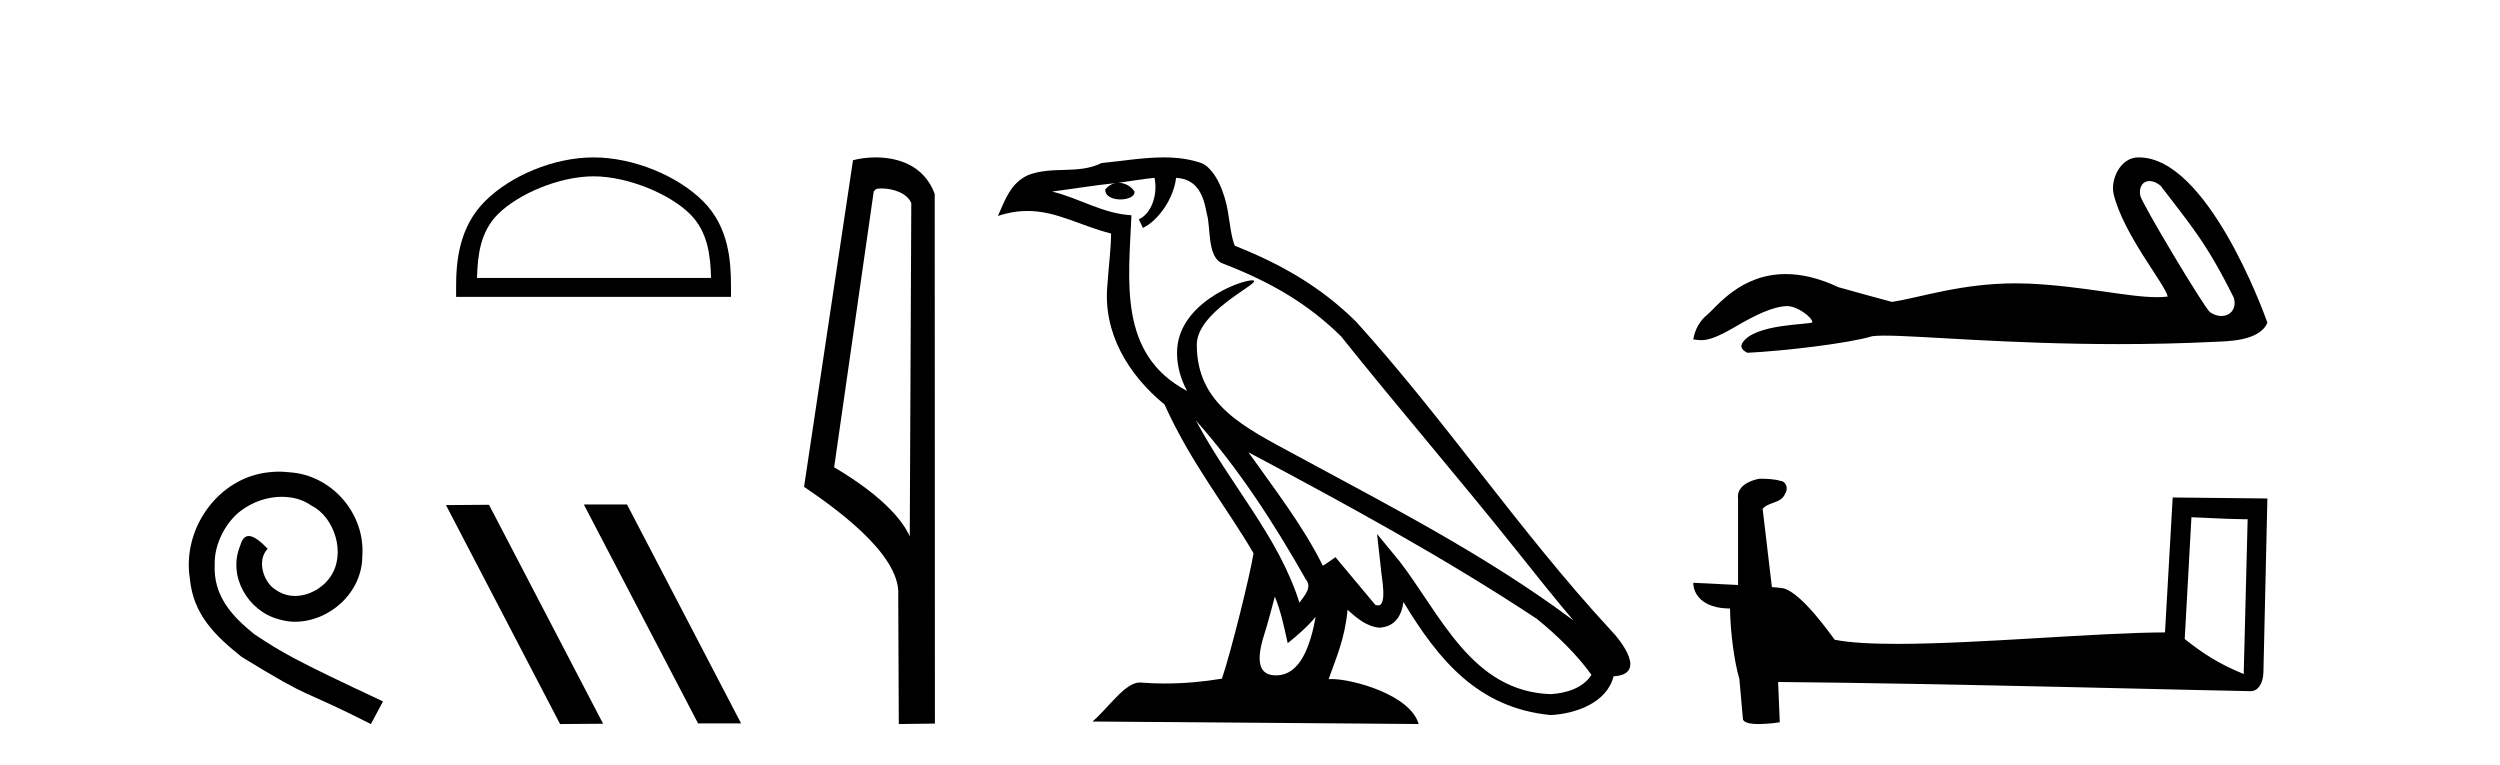 <?xml version='1.0' encoding='UTF-8' standalone='yes'?><svg xmlns='http://www.w3.org/2000/svg' xmlns:xlink='http://www.w3.org/1999/xlink' width='134.0' height='41.0' ><path d='M 14.96 25.279 C 14.772 25.279 14.584 25.297 14.397 25.314 C 11.68 25.604 9.75 28.354 10.177 31.019 C 10.365 33.001 11.595 34.111 12.944 35.205 C 16.959 37.665 15.832 36.759 19.88 38.809 L 20.529 37.596 C 15.712 35.341 15.131 34.983 13.628 33.992 C 12.398 33.001 11.424 31.908 11.509 30.251 C 11.475 29.106 12.159 27.927 12.927 27.364 C 13.542 26.902 14.328 26.629 15.097 26.629 C 15.678 26.629 16.224 26.766 16.703 27.107 C 17.916 27.705 18.582 29.687 17.694 30.934 C 17.284 31.532 16.549 31.942 15.814 31.942 C 15.456 31.942 15.097 31.839 14.789 31.617 C 14.174 31.276 13.713 30.08 14.345 29.414 C 14.055 29.106 13.645 28.73 13.337 28.73 C 13.132 28.73 12.979 28.884 12.876 29.243 C 12.193 30.883 13.286 32.745 14.926 33.189 C 15.217 33.274 15.507 33.326 15.797 33.326 C 17.677 33.326 19.419 31.754 19.419 29.807 C 19.59 27.534 17.779 25.45 15.507 25.314 C 15.336 25.297 15.148 25.279 14.96 25.279 Z' style='fill:#000000;stroke:none' /><path d='M 31.814 9.451 C 33.626 9.451 35.894 10.382 36.992 11.48 C 37.952 12.44 38.078 13.713 38.113 14.896 L 25.568 14.896 C 25.603 13.713 25.728 12.44 26.689 11.48 C 27.786 10.382 30.001 9.451 31.814 9.451 ZM 31.814 8.437 C 29.664 8.437 27.35 9.43 25.995 10.786 C 24.604 12.176 24.447 14.007 24.447 15.377 L 24.447 15.911 L 39.181 15.911 L 39.181 15.377 C 39.181 14.007 39.076 12.176 37.686 10.786 C 36.33 9.43 33.964 8.437 31.814 8.437 Z' style='fill:#000000;stroke:none' /><path d='M 31.335 27.039 L 31.301 27.056 L 37.417 38.775 L 39.723 38.775 L 33.607 27.039 ZM 26.21 27.056 L 23.904 27.073 L 30.02 38.809 L 32.326 38.792 L 26.21 27.056 Z' style='fill:#000000;stroke:none' /><path d='M 47.233 10.1 C 47.858 10.1 48.622 10.34 48.845 10.89 L 48.763 28.751 L 48.763 28.751 C 48.446 28.034 47.505 26.699 44.71 25.046 L 46.832 10.263 C 46.932 10.157 46.929 10.1 47.233 10.1 ZM 48.763 28.751 L 48.763 28.751 C 48.763 28.751 48.763 28.751 48.763 28.751 L 48.763 28.751 L 48.763 28.751 ZM 46.936 8.437 C 46.458 8.437 46.026 8.505 45.721 8.588 L 43.098 26.094 C 44.485 27.044 48.298 29.648 48.146 31.91 L 48.175 38.809 L 50.111 38.783 L 50.101 10.393 C 49.525 8.837 48.094 8.437 46.936 8.437 Z' style='fill:#000000;stroke:none' /><path d='M 64.101 22.54 L 64.101 22.54 C 66.396 25.118 68.295 28.06 69.988 31.048 C 70.344 31.486 69.944 31.888 69.65 32.305 C 68.535 28.763 65.967 26.03 64.101 22.54 ZM 61.881 9.529 C 62.072 10.422 61.72 11.451 61.043 11.755 L 61.259 12.217 C 62.105 11.815 62.917 10.612 63.038 9.532 C 64.193 9.601 64.509 10.47 64.689 11.479 C 64.906 12.168 64.686 13.841 65.56 14.13 C 68.14 15.129 70.112 16.285 71.883 18.031 C 74.938 21.852 78.13 25.552 81.185 29.376 C 82.372 30.865 83.457 32.228 84.339 33.257 C 79.699 29.789 74.516 27.136 69.43 24.38 C 66.727 22.911 64.148 21.71 64.148 18.477 C 64.148 16.738 67.353 15.281 67.22 15.055 C 67.209 15.035 67.172 15.026 67.114 15.026 C 66.456 15.026 63.089 16.274 63.089 18.907 C 63.089 19.637 63.284 20.313 63.623 20.944 C 63.618 20.944 63.613 20.943 63.608 20.943 C 59.915 18.986 60.502 15.028 60.645 11.538 C 59.11 11.453 57.846 10.616 56.389 10.267 C 57.519 10.121 58.646 9.933 59.779 9.816 L 59.779 9.816 C 59.566 9.858 59.372 9.982 59.242 10.154 C 59.224 10.526 59.645 10.69 60.055 10.69 C 60.455 10.69 60.846 10.534 60.808 10.264 C 60.627 9.982 60.297 9.799 59.959 9.799 C 59.949 9.799 59.94 9.799 59.93 9.799 C 60.493 9.719 61.244 9.599 61.881 9.529 ZM 68.331 31.976 C 68.662 32.78 68.833 33.632 69.021 34.476 C 69.558 34.04 70.08 33.593 70.521 33.06 L 70.521 33.06 C 70.234 34.623 69.697 36.199 68.396 36.199 C 67.608 36.199 67.243 35.667 67.749 34.054 C 67.987 33.293 68.176 32.566 68.331 31.976 ZM 66.917 24.242 L 66.917 24.242 C 72.183 27.047 77.397 29.879 82.377 33.171 C 83.55 34.122 84.595 35.181 85.303 36.172 C 84.834 36.901 83.94 37.152 83.114 37.207 C 78.899 37.06 77.249 32.996 75.022 30.093 L 73.811 28.622 L 74.02 30.507 C 74.034 30.846 74.382 32.452 73.864 32.452 C 73.82 32.452 73.769 32.44 73.712 32.415 L 71.581 29.865 C 71.354 30.015 71.139 30.186 70.904 30.325 C 69.847 28.187 68.3 26.196 66.917 24.242 ZM 62.373 8.437 C 61.266 8.437 60.132 8.636 59.057 8.736 C 57.775 9.361 56.476 8.884 55.132 9.373 C 54.16 9.809 53.888 10.693 53.486 11.576 C 54.059 11.386 54.579 11.308 55.07 11.308 C 56.637 11.308 57.898 12.097 59.554 12.518 C 59.551 13.349 59.421 14.292 59.359 15.242 C 59.102 17.816 60.459 20.076 62.421 21.685 C 63.826 24.814 65.77 27.214 67.189 29.655 C 67.02 30.752 65.999 34.89 65.496 36.376 C 64.51 36.542 63.458 36.636 62.424 36.636 C 62.006 36.636 61.592 36.62 61.186 36.588 C 61.154 36.584 61.123 36.582 61.091 36.582 C 60.293 36.582 59.416 37.945 58.556 38.673 L 76.04 38.809 C 75.594 37.233 72.487 36.397 71.383 36.397 C 71.32 36.397 71.263 36.399 71.214 36.405 C 71.603 35.29 72.089 34.243 72.228 32.686 C 72.716 33.123 73.263 33.595 73.946 33.644 C 74.781 33.582 75.12 33.011 75.226 32.267 C 77.118 35.396 79.233 37.951 83.114 38.327 C 84.455 38.261 86.126 37.675 86.488 36.25 C 88.267 36.149 86.962 34.416 86.302 33.737 C 81.462 28.498 77.466 22.517 72.683 17.238 C 70.841 15.421 68.762 14.192 66.186 13.173 C 65.994 12.702 65.931 12.032 65.807 11.295 C 65.67 10.491 65.241 9.174 64.457 8.765 C 63.789 8.519 63.086 8.437 62.373 8.437 Z' style='fill:#000000;stroke:none' /><path d='M 115.213 9.704 C 115.39 9.704 115.597 9.781 115.804 9.95 C 117.45 12.109 118.263 13.005 119.737 15.97 C 119.895 16.56 119.537 16.937 119.067 16.937 C 118.871 16.937 118.656 16.872 118.45 16.728 C 118.116 16.441 114.788 10.881 114.717 10.481 C 114.633 9.999 114.867 9.704 115.213 9.704 ZM 114.607 8.437 C 113.657 8.437 113.104 9.626 113.293 10.408 C 113.82 12.587 116.068 15.251 116.188 15.896 C 116.01 15.918 115.82 15.928 115.617 15.928 C 114.017 15.928 111.642 15.326 108.671 15.199 C 108.458 15.191 108.248 15.187 108.043 15.187 C 105.116 15.187 102.975 15.938 101.412 16.183 C 100.431 15.92 99.475 15.657 98.542 15.394 C 97.462 14.886 96.524 14.69 95.714 14.69 C 93.274 14.69 91.998 16.47 91.513 16.865 C 91.106 17.199 90.855 17.642 90.76 18.192 C 90.909 18.212 91.041 18.232 91.187 18.232 C 91.557 18.232 92.01 18.102 93.019 17.51 C 94.071 16.894 95.023 16.429 95.774 16.407 C 95.781 16.407 95.788 16.407 95.795 16.407 C 96.331 16.407 97.122 16.99 97.146 17.273 C 97.026 17.416 93.995 17.328 93.378 18.407 C 93.208 18.704 93.617 18.885 93.665 18.909 C 95.625 18.813 99.108 18.403 100.351 18.021 C 100.508 17.999 100.728 17.989 101.007 17.989 C 102.926 17.989 107.632 18.444 113.563 18.444 C 115.204 18.444 116.939 18.409 118.734 18.32 C 119.336 18.29 121.118 18.3 121.532 17.295 C 121.293 16.602 118.283 8.447 114.659 8.438 C 114.642 8.437 114.624 8.437 114.607 8.437 Z' style='fill:#000000;stroke:none' /><path d='M 117.461 27.723 C 119.05 27.8 119.928 27.832 120.304 27.832 C 120.381 27.832 120.438 27.831 120.474 27.828 L 120.474 27.828 L 120.263 36.128 C 118.899 35.572 118.058 35.009 117.101 34.253 L 117.461 27.723 ZM 94.386 25.659 C 94.341 25.659 94.308 25.66 94.293 25.661 C 93.768 25.758 93.069 26.078 93.16 26.723 C 93.16 28.267 93.16 29.811 93.16 31.355 C 92.131 31.301 91.074 31.253 90.76 31.238 L 90.76 31.238 C 90.76 31.82 91.23 32.616 92.729 32.616 C 92.745 33.929 92.975 35.537 93.221 36.358 C 93.223 36.357 93.224 36.356 93.226 36.355 L 93.418 38.506 C 93.418 38.744 93.826 38.809 94.271 38.809 C 94.807 38.809 95.396 38.715 95.396 38.715 L 95.306 36.555 L 95.306 36.555 C 103.74 36.621 119.834 37.047 120.632 37.047 C 121.045 37.047 121.32 36.605 121.32 35.989 L 121.532 26.718 L 116.456 26.665 L 116.044 33.897 C 112.366 33.908 106.012 34.512 101.693 34.512 C 100.32 34.512 99.152 34.451 98.342 34.29 C 98.178 34.093 96.593 31.783 95.585 31.533 C 95.505 31.513 95.269 31.491 94.973 31.468 C 94.809 30.07 94.643 28.673 94.478 27.276 C 94.794 26.887 95.495 26.993 95.681 26.454 C 95.872 26.201 95.742 25.779 95.397 25.769 C 95.178 25.682 94.618 25.659 94.386 25.659 Z' style='fill:#000000;stroke:none' /></svg>